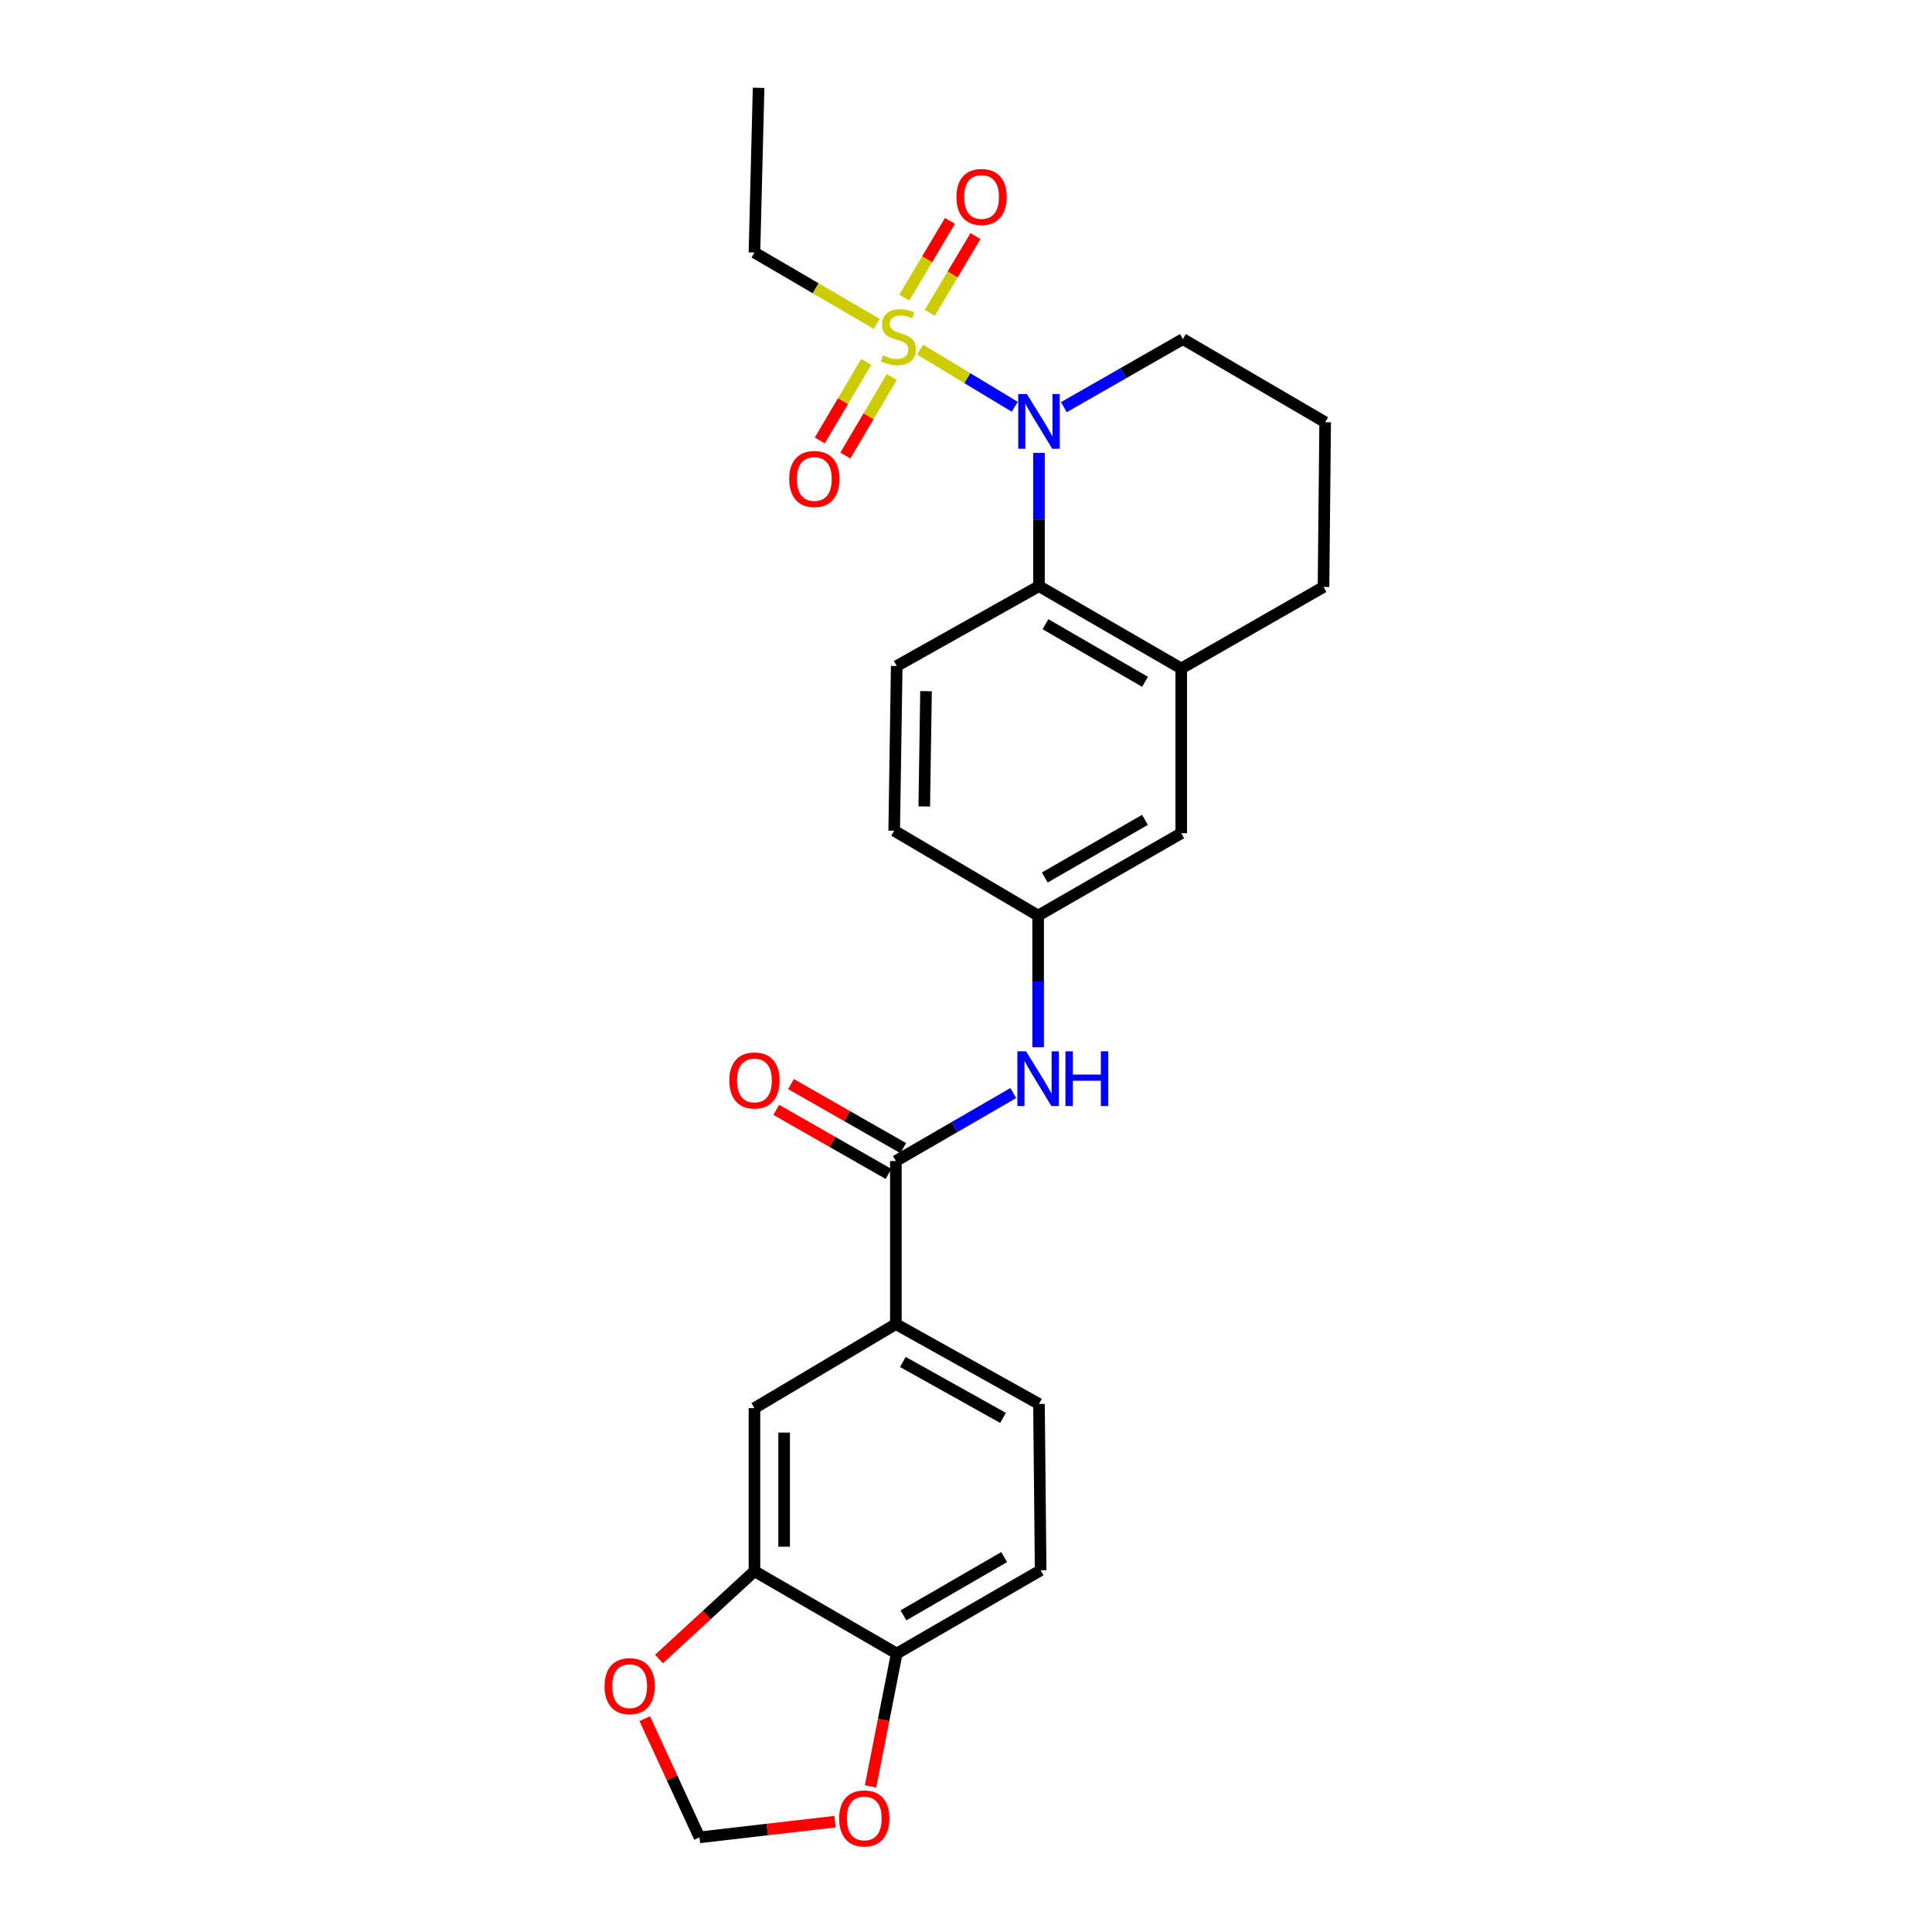 <?xml version='1.0' encoding='iso-8859-1'?>
<svg version='1.1' baseProfile='full'
              xmlns='http://www.w3.org/2000/svg'
                      xmlns:rdkit='http://www.rdkit.org/xml'
                      xmlns:xlink='http://www.w3.org/1999/xlink'
                  xml:space='preserve'
width='1000px' height='1000px' viewBox='0 0 1000 1000'>
<!-- END OF HEADER -->
<rect style='opacity:1.0;fill:#FFFFFF;stroke:none' width='1000' height='1000' x='0' y='0'> </rect>
<path class='bond-0' d='M 476.209,180.96 L 500.722,195.754' style='fill:none;fill-rule:evenodd;stroke:#CCCC00;stroke-width:6px;stroke-linecap:butt;stroke-linejoin:miter;stroke-opacity:1' />
<path class='bond-0' d='M 500.722,195.754 L 525.234,210.549' style='fill:none;fill-rule:evenodd;stroke:#0000FF;stroke-width:6px;stroke-linecap:butt;stroke-linejoin:miter;stroke-opacity:1' />
<path class='bond-8' d='M 448.336,187.308 L 436.326,207.64' style='fill:none;fill-rule:evenodd;stroke:#CCCC00;stroke-width:6px;stroke-linecap:butt;stroke-linejoin:miter;stroke-opacity:1' />
<path class='bond-8' d='M 436.326,207.64 L 424.317,227.973' style='fill:none;fill-rule:evenodd;stroke:#FF0000;stroke-width:6px;stroke-linecap:butt;stroke-linejoin:miter;stroke-opacity:1' />
<path class='bond-8' d='M 461.568,195.123 L 449.558,215.456' style='fill:none;fill-rule:evenodd;stroke:#CCCC00;stroke-width:6px;stroke-linecap:butt;stroke-linejoin:miter;stroke-opacity:1' />
<path class='bond-8' d='M 449.558,215.456 L 437.549,235.788' style='fill:none;fill-rule:evenodd;stroke:#FF0000;stroke-width:6px;stroke-linecap:butt;stroke-linejoin:miter;stroke-opacity:1' />
<path class='bond-9' d='M 481.264,161.903 L 493.085,142.045' style='fill:none;fill-rule:evenodd;stroke:#CCCC00;stroke-width:6px;stroke-linecap:butt;stroke-linejoin:miter;stroke-opacity:1' />
<path class='bond-9' d='M 493.085,142.045 L 504.905,122.187' style='fill:none;fill-rule:evenodd;stroke:#FF0000;stroke-width:6px;stroke-linecap:butt;stroke-linejoin:miter;stroke-opacity:1' />
<path class='bond-9' d='M 468.059,154.042 L 479.879,134.184' style='fill:none;fill-rule:evenodd;stroke:#CCCC00;stroke-width:6px;stroke-linecap:butt;stroke-linejoin:miter;stroke-opacity:1' />
<path class='bond-9' d='M 479.879,134.184 L 491.7,114.326' style='fill:none;fill-rule:evenodd;stroke:#FF0000;stroke-width:6px;stroke-linecap:butt;stroke-linejoin:miter;stroke-opacity:1' />
<path class='bond-20' d='M 453.767,167.637 L 422.135,149.171' style='fill:none;fill-rule:evenodd;stroke:#CCCC00;stroke-width:6px;stroke-linecap:butt;stroke-linejoin:miter;stroke-opacity:1' />
<path class='bond-20' d='M 422.135,149.171 L 390.502,130.705' style='fill:none;fill-rule:evenodd;stroke:#000000;stroke-width:6px;stroke-linecap:butt;stroke-linejoin:miter;stroke-opacity:1' />
<path class='bond-1' d='M 537.772,234.408 L 537.772,268.9' style='fill:none;fill-rule:evenodd;stroke:#0000FF;stroke-width:6px;stroke-linecap:butt;stroke-linejoin:miter;stroke-opacity:1' />
<path class='bond-1' d='M 537.772,268.9 L 537.772,303.392' style='fill:none;fill-rule:evenodd;stroke:#000000;stroke-width:6px;stroke-linecap:butt;stroke-linejoin:miter;stroke-opacity:1' />
<path class='bond-22' d='M 550.658,210.747 L 581.466,193.13' style='fill:none;fill-rule:evenodd;stroke:#0000FF;stroke-width:6px;stroke-linecap:butt;stroke-linejoin:miter;stroke-opacity:1' />
<path class='bond-22' d='M 581.466,193.13 L 612.274,175.512' style='fill:none;fill-rule:evenodd;stroke:#000000;stroke-width:6px;stroke-linecap:butt;stroke-linejoin:miter;stroke-opacity:1' />
<path class='bond-3' d='M 537.772,303.392 L 611.411,345.996' style='fill:none;fill-rule:evenodd;stroke:#000000;stroke-width:6px;stroke-linecap:butt;stroke-linejoin:miter;stroke-opacity:1' />
<path class='bond-3' d='M 541.122,323.085 L 592.669,352.908' style='fill:none;fill-rule:evenodd;stroke:#000000;stroke-width:6px;stroke-linecap:butt;stroke-linejoin:miter;stroke-opacity:1' />
<path class='bond-10' d='M 537.772,303.392 L 464.142,344.724' style='fill:none;fill-rule:evenodd;stroke:#000000;stroke-width:6px;stroke-linecap:butt;stroke-linejoin:miter;stroke-opacity:1' />
<path class='bond-2' d='M 463.698,600.945 L 494.083,583.355' style='fill:none;fill-rule:evenodd;stroke:#000000;stroke-width:6px;stroke-linecap:butt;stroke-linejoin:miter;stroke-opacity:1' />
<path class='bond-2' d='M 494.083,583.355 L 524.469,565.764' style='fill:none;fill-rule:evenodd;stroke:#0000FF;stroke-width:6px;stroke-linecap:butt;stroke-linejoin:miter;stroke-opacity:1' />
<path class='bond-5' d='M 463.698,600.945 L 463.698,685.334' style='fill:none;fill-rule:evenodd;stroke:#000000;stroke-width:6px;stroke-linecap:butt;stroke-linejoin:miter;stroke-opacity:1' />
<path class='bond-17' d='M 467.507,594.272 L 438.463,577.692' style='fill:none;fill-rule:evenodd;stroke:#000000;stroke-width:6px;stroke-linecap:butt;stroke-linejoin:miter;stroke-opacity:1' />
<path class='bond-17' d='M 438.463,577.692 L 409.419,561.112' style='fill:none;fill-rule:evenodd;stroke:#FF0000;stroke-width:6px;stroke-linecap:butt;stroke-linejoin:miter;stroke-opacity:1' />
<path class='bond-17' d='M 459.888,607.619 L 430.844,591.038' style='fill:none;fill-rule:evenodd;stroke:#000000;stroke-width:6px;stroke-linecap:butt;stroke-linejoin:miter;stroke-opacity:1' />
<path class='bond-17' d='M 430.844,591.038 L 401.8,574.458' style='fill:none;fill-rule:evenodd;stroke:#FF0000;stroke-width:6px;stroke-linecap:butt;stroke-linejoin:miter;stroke-opacity:1' />
<path class='bond-15' d='M 611.411,345.996 L 611.411,431.281' style='fill:none;fill-rule:evenodd;stroke:#000000;stroke-width:6px;stroke-linecap:butt;stroke-linejoin:miter;stroke-opacity:1' />
<path class='bond-26' d='M 611.411,345.996 L 685.042,303.81' style='fill:none;fill-rule:evenodd;stroke:#000000;stroke-width:6px;stroke-linecap:butt;stroke-linejoin:miter;stroke-opacity:1' />
<path class='bond-4' d='M 537.337,542.045 L 537.337,507.974' style='fill:none;fill-rule:evenodd;stroke:#0000FF;stroke-width:6px;stroke-linecap:butt;stroke-linejoin:miter;stroke-opacity:1' />
<path class='bond-4' d='M 537.337,507.974 L 537.337,473.902' style='fill:none;fill-rule:evenodd;stroke:#000000;stroke-width:6px;stroke-linecap:butt;stroke-linejoin:miter;stroke-opacity:1' />
<path class='bond-7' d='M 463.698,685.334 L 390.502,728.843' style='fill:none;fill-rule:evenodd;stroke:#000000;stroke-width:6px;stroke-linecap:butt;stroke-linejoin:miter;stroke-opacity:1' />
<path class='bond-18' d='M 463.698,685.334 L 537.772,726.682' style='fill:none;fill-rule:evenodd;stroke:#000000;stroke-width:6px;stroke-linecap:butt;stroke-linejoin:miter;stroke-opacity:1' />
<path class='bond-18' d='M 467.318,704.955 L 519.17,733.899' style='fill:none;fill-rule:evenodd;stroke:#000000;stroke-width:6px;stroke-linecap:butt;stroke-linejoin:miter;stroke-opacity:1' />
<path class='bond-6' d='M 390.502,813.231 L 390.502,728.843' style='fill:none;fill-rule:evenodd;stroke:#000000;stroke-width:6px;stroke-linecap:butt;stroke-linejoin:miter;stroke-opacity:1' />
<path class='bond-6' d='M 405.871,800.573 L 405.871,741.501' style='fill:none;fill-rule:evenodd;stroke:#000000;stroke-width:6px;stroke-linecap:butt;stroke-linejoin:miter;stroke-opacity:1' />
<path class='bond-12' d='M 390.502,813.231 L 365.805,835.959' style='fill:none;fill-rule:evenodd;stroke:#000000;stroke-width:6px;stroke-linecap:butt;stroke-linejoin:miter;stroke-opacity:1' />
<path class='bond-12' d='M 365.805,835.959 L 341.108,858.688' style='fill:none;fill-rule:evenodd;stroke:#FF0000;stroke-width:6px;stroke-linecap:butt;stroke-linejoin:miter;stroke-opacity:1' />
<path class='bond-28' d='M 390.502,813.231 L 464.142,855.877' style='fill:none;fill-rule:evenodd;stroke:#000000;stroke-width:6px;stroke-linecap:butt;stroke-linejoin:miter;stroke-opacity:1' />
<path class='bond-21' d='M 464.142,344.724 L 462.835,429.974' style='fill:none;fill-rule:evenodd;stroke:#000000;stroke-width:6px;stroke-linecap:butt;stroke-linejoin:miter;stroke-opacity:1' />
<path class='bond-21' d='M 479.312,357.747 L 478.398,417.422' style='fill:none;fill-rule:evenodd;stroke:#000000;stroke-width:6px;stroke-linecap:butt;stroke-linejoin:miter;stroke-opacity:1' />
<path class='bond-11' d='M 464.142,855.877 L 538.634,812.778' style='fill:none;fill-rule:evenodd;stroke:#000000;stroke-width:6px;stroke-linecap:butt;stroke-linejoin:miter;stroke-opacity:1' />
<path class='bond-11' d='M 467.619,836.11 L 519.764,805.941' style='fill:none;fill-rule:evenodd;stroke:#000000;stroke-width:6px;stroke-linecap:butt;stroke-linejoin:miter;stroke-opacity:1' />
<path class='bond-13' d='M 464.142,855.877 L 457.369,890.257' style='fill:none;fill-rule:evenodd;stroke:#000000;stroke-width:6px;stroke-linecap:butt;stroke-linejoin:miter;stroke-opacity:1' />
<path class='bond-13' d='M 457.369,890.257 L 450.596,924.636' style='fill:none;fill-rule:evenodd;stroke:#FF0000;stroke-width:6px;stroke-linecap:butt;stroke-linejoin:miter;stroke-opacity:1' />
<path class='bond-16' d='M 333.719,889.588 L 347.891,920.302' style='fill:none;fill-rule:evenodd;stroke:#FF0000;stroke-width:6px;stroke-linecap:butt;stroke-linejoin:miter;stroke-opacity:1' />
<path class='bond-16' d='M 347.891,920.302 L 362.063,951.015' style='fill:none;fill-rule:evenodd;stroke:#000000;stroke-width:6px;stroke-linecap:butt;stroke-linejoin:miter;stroke-opacity:1' />
<path class='bond-29' d='M 432.201,942.884 L 397.132,946.949' style='fill:none;fill-rule:evenodd;stroke:#FF0000;stroke-width:6px;stroke-linecap:butt;stroke-linejoin:miter;stroke-opacity:1' />
<path class='bond-29' d='M 397.132,946.949 L 362.063,951.015' style='fill:none;fill-rule:evenodd;stroke:#000000;stroke-width:6px;stroke-linecap:butt;stroke-linejoin:miter;stroke-opacity:1' />
<path class='bond-14' d='M 537.337,473.902 L 462.835,429.974' style='fill:none;fill-rule:evenodd;stroke:#000000;stroke-width:6px;stroke-linecap:butt;stroke-linejoin:miter;stroke-opacity:1' />
<path class='bond-27' d='M 537.337,473.902 L 611.411,431.281' style='fill:none;fill-rule:evenodd;stroke:#000000;stroke-width:6px;stroke-linecap:butt;stroke-linejoin:miter;stroke-opacity:1' />
<path class='bond-27' d='M 540.783,454.188 L 592.636,424.353' style='fill:none;fill-rule:evenodd;stroke:#000000;stroke-width:6px;stroke-linecap:butt;stroke-linejoin:miter;stroke-opacity:1' />
<path class='bond-19' d='M 537.772,726.682 L 538.634,812.778' style='fill:none;fill-rule:evenodd;stroke:#000000;stroke-width:6px;stroke-linecap:butt;stroke-linejoin:miter;stroke-opacity:1' />
<path class='bond-25' d='M 390.502,130.705 L 392.645,45.455' style='fill:none;fill-rule:evenodd;stroke:#000000;stroke-width:6px;stroke-linecap:butt;stroke-linejoin:miter;stroke-opacity:1' />
<path class='bond-24' d='M 612.274,175.512 L 685.904,218.551' style='fill:none;fill-rule:evenodd;stroke:#000000;stroke-width:6px;stroke-linecap:butt;stroke-linejoin:miter;stroke-opacity:1' />
<path class='bond-23' d='M 685.042,303.81 L 685.904,218.551' style='fill:none;fill-rule:evenodd;stroke:#000000;stroke-width:6px;stroke-linecap:butt;stroke-linejoin:miter;stroke-opacity:1' />
<path  class='atom-0' d='M 457.004 183.917
Q 457.324 184.037, 458.644 184.597
Q 459.964 185.157, 461.404 185.517
Q 462.884 185.837, 464.324 185.837
Q 467.004 185.837, 468.564 184.557
Q 470.124 183.237, 470.124 180.957
Q 470.124 179.397, 469.324 178.437
Q 468.564 177.477, 467.364 176.957
Q 466.164 176.437, 464.164 175.837
Q 461.644 175.077, 460.124 174.357
Q 458.644 173.637, 457.564 172.117
Q 456.524 170.597, 456.524 168.037
Q 456.524 164.477, 458.924 162.277
Q 461.364 160.077, 466.164 160.077
Q 469.444 160.077, 473.164 161.637
L 472.244 164.717
Q 468.844 163.317, 466.284 163.317
Q 463.524 163.317, 462.004 164.477
Q 460.484 165.597, 460.524 167.557
Q 460.524 169.077, 461.284 169.997
Q 462.084 170.917, 463.204 171.437
Q 464.364 171.957, 466.284 172.557
Q 468.844 173.357, 470.364 174.157
Q 471.884 174.957, 472.964 176.597
Q 474.084 178.197, 474.084 180.957
Q 474.084 184.877, 471.444 186.997
Q 468.844 189.077, 464.484 189.077
Q 461.964 189.077, 460.044 188.517
Q 458.164 187.997, 455.924 187.077
L 457.004 183.917
' fill='#CCCC00'/>
<path  class='atom-1' d='M 531.512 203.956
L 540.792 218.956
Q 541.712 220.436, 543.192 223.116
Q 544.672 225.796, 544.752 225.956
L 544.752 203.956
L 548.512 203.956
L 548.512 232.276
L 544.632 232.276
L 534.672 215.876
Q 533.512 213.956, 532.272 211.756
Q 531.072 209.556, 530.712 208.876
L 530.712 232.276
L 527.032 232.276
L 527.032 203.956
L 531.512 203.956
' fill='#0000FF'/>
<path  class='atom-5' d='M 531.077 544.156
L 540.357 559.156
Q 541.277 560.636, 542.757 563.316
Q 544.237 565.996, 544.317 566.156
L 544.317 544.156
L 548.077 544.156
L 548.077 572.476
L 544.197 572.476
L 534.237 556.076
Q 533.077 554.156, 531.837 551.956
Q 530.637 549.756, 530.277 549.076
L 530.277 572.476
L 526.597 572.476
L 526.597 544.156
L 531.077 544.156
' fill='#0000FF'/>
<path  class='atom-5' d='M 551.477 544.156
L 555.317 544.156
L 555.317 556.196
L 569.797 556.196
L 569.797 544.156
L 573.637 544.156
L 573.637 572.476
L 569.797 572.476
L 569.797 559.396
L 555.317 559.396
L 555.317 572.476
L 551.477 572.476
L 551.477 544.156
' fill='#0000FF'/>
<path  class='atom-9' d='M 408.503 247.925
Q 408.503 241.125, 411.863 237.325
Q 415.223 233.525, 421.503 233.525
Q 427.783 233.525, 431.143 237.325
Q 434.503 241.125, 434.503 247.925
Q 434.503 254.805, 431.103 258.725
Q 427.703 262.605, 421.503 262.605
Q 415.263 262.605, 411.863 258.725
Q 408.503 254.845, 408.503 247.925
M 421.503 259.405
Q 425.823 259.405, 428.143 256.525
Q 430.503 253.605, 430.503 247.925
Q 430.503 242.365, 428.143 239.565
Q 425.823 236.725, 421.503 236.725
Q 417.183 236.725, 414.823 239.525
Q 412.503 242.325, 412.503 247.925
Q 412.503 253.645, 414.823 256.525
Q 417.183 259.405, 421.503 259.405
' fill='#FF0000'/>
<path  class='atom-10' d='M 495.06 101.944
Q 495.06 95.144, 498.42 91.344
Q 501.78 87.544, 508.06 87.544
Q 514.34 87.544, 517.7 91.344
Q 521.06 95.144, 521.06 101.944
Q 521.06 108.824, 517.66 112.744
Q 514.26 116.624, 508.06 116.624
Q 501.82 116.624, 498.42 112.744
Q 495.06 108.864, 495.06 101.944
M 508.06 113.424
Q 512.38 113.424, 514.7 110.544
Q 517.06 107.624, 517.06 101.944
Q 517.06 96.384, 514.7 93.584
Q 512.38 90.744, 508.06 90.744
Q 503.74 90.744, 501.38 93.544
Q 499.06 96.344, 499.06 101.944
Q 499.06 107.664, 501.38 110.544
Q 503.74 113.424, 508.06 113.424
' fill='#FF0000'/>
<path  class='atom-13' d='M 312.913 872.751
Q 312.913 865.951, 316.273 862.151
Q 319.633 858.351, 325.913 858.351
Q 332.193 858.351, 335.553 862.151
Q 338.913 865.951, 338.913 872.751
Q 338.913 879.631, 335.513 883.551
Q 332.113 887.431, 325.913 887.431
Q 319.673 887.431, 316.273 883.551
Q 312.913 879.671, 312.913 872.751
M 325.913 884.231
Q 330.233 884.231, 332.553 881.351
Q 334.913 878.431, 334.913 872.751
Q 334.913 867.191, 332.553 864.391
Q 330.233 861.551, 325.913 861.551
Q 321.593 861.551, 319.233 864.351
Q 316.913 867.151, 316.913 872.751
Q 316.913 878.471, 319.233 881.351
Q 321.593 884.231, 325.913 884.231
' fill='#FF0000'/>
<path  class='atom-14' d='M 434.348 941.208
Q 434.348 934.408, 437.708 930.608
Q 441.068 926.808, 447.348 926.808
Q 453.628 926.808, 456.988 930.608
Q 460.348 934.408, 460.348 941.208
Q 460.348 948.088, 456.948 952.008
Q 453.548 955.888, 447.348 955.888
Q 441.108 955.888, 437.708 952.008
Q 434.348 948.128, 434.348 941.208
M 447.348 952.688
Q 451.668 952.688, 453.988 949.808
Q 456.348 946.888, 456.348 941.208
Q 456.348 935.648, 453.988 932.848
Q 451.668 930.008, 447.348 930.008
Q 443.028 930.008, 440.668 932.808
Q 438.348 935.608, 438.348 941.208
Q 438.348 946.928, 440.668 949.808
Q 443.028 952.688, 447.348 952.688
' fill='#FF0000'/>
<path  class='atom-18' d='M 377.502 559.241
Q 377.502 552.441, 380.862 548.641
Q 384.222 544.841, 390.502 544.841
Q 396.782 544.841, 400.142 548.641
Q 403.502 552.441, 403.502 559.241
Q 403.502 566.121, 400.102 570.041
Q 396.702 573.921, 390.502 573.921
Q 384.262 573.921, 380.862 570.041
Q 377.502 566.161, 377.502 559.241
M 390.502 570.721
Q 394.822 570.721, 397.142 567.841
Q 399.502 564.921, 399.502 559.241
Q 399.502 553.681, 397.142 550.881
Q 394.822 548.041, 390.502 548.041
Q 386.182 548.041, 383.822 550.841
Q 381.502 553.641, 381.502 559.241
Q 381.502 564.961, 383.822 567.841
Q 386.182 570.721, 390.502 570.721
' fill='#FF0000'/>
</svg>
